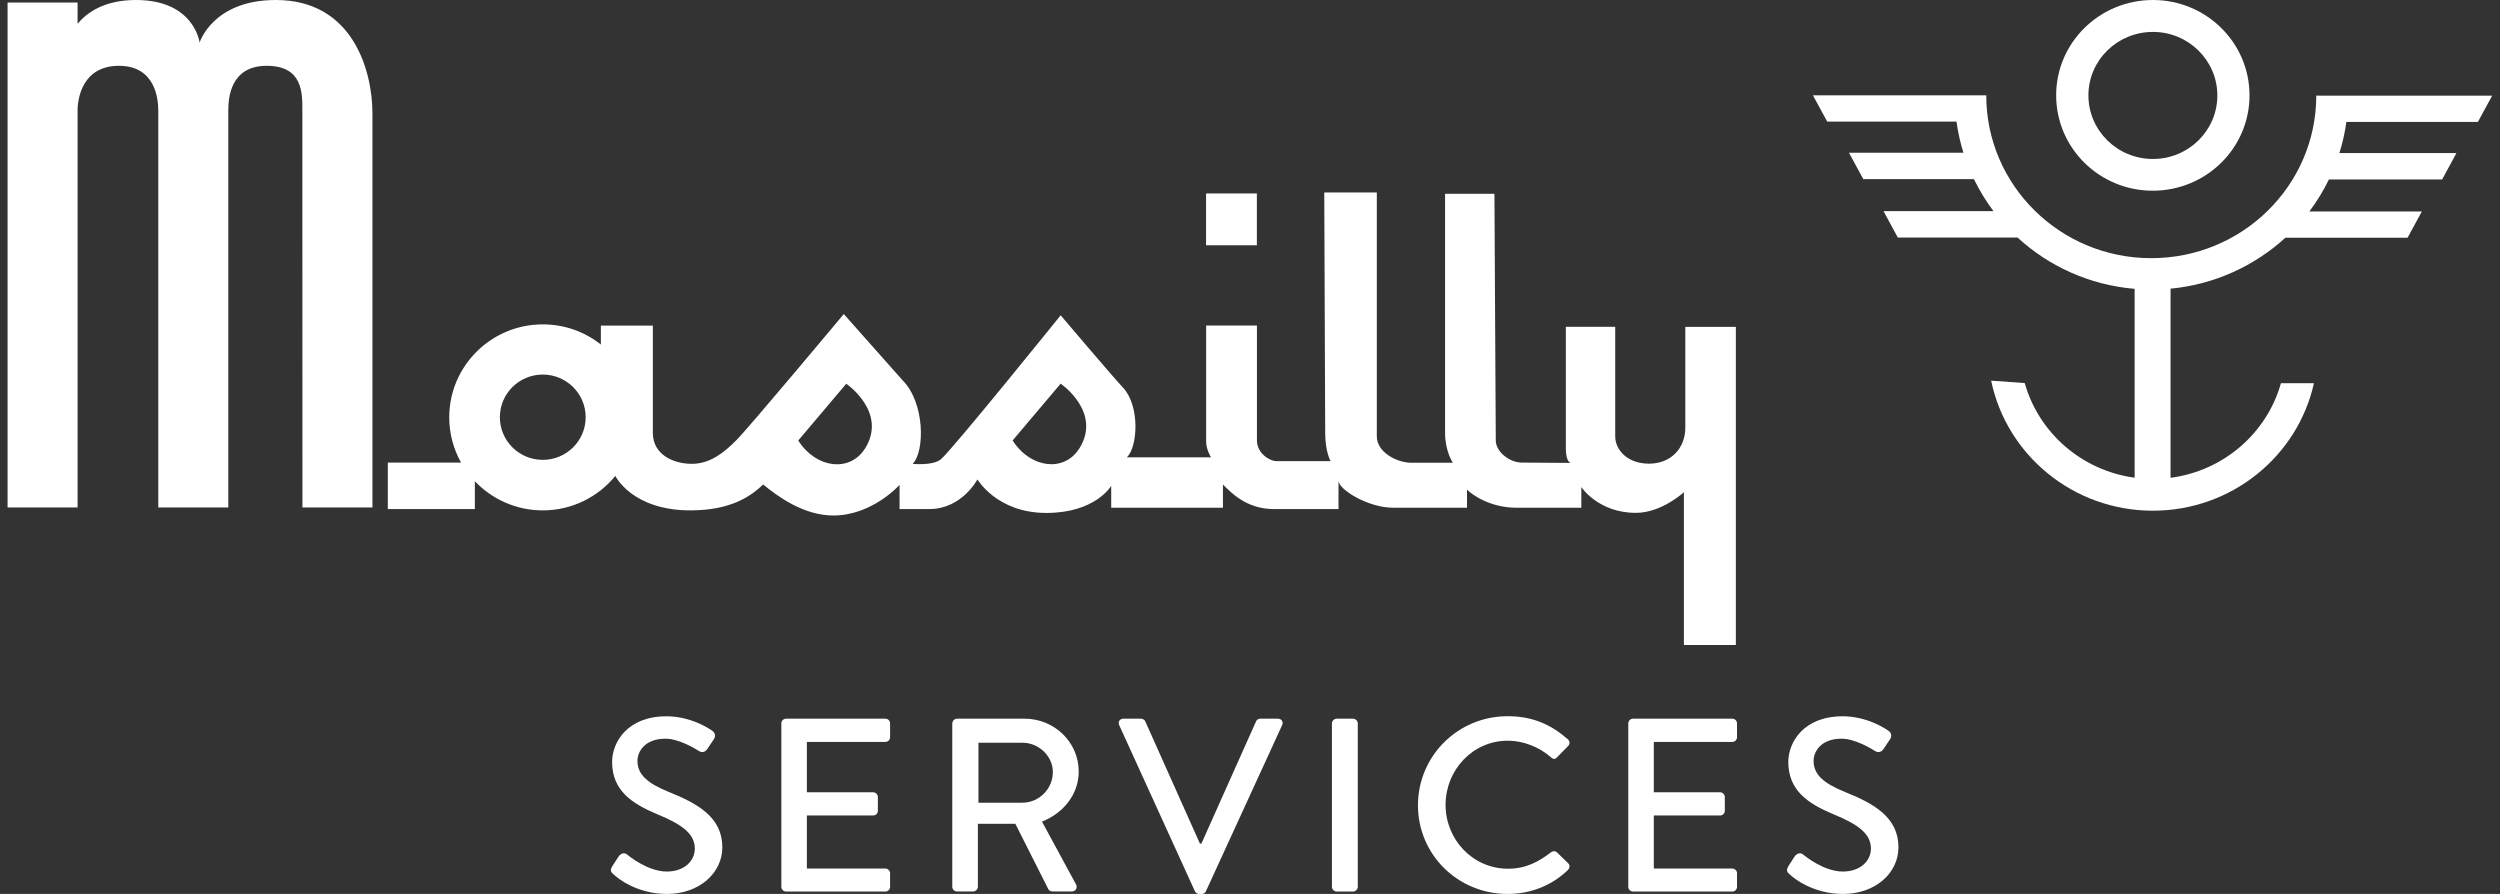 <?xml version="1.0" encoding="UTF-8"?>
<svg xmlns="http://www.w3.org/2000/svg" width="165" height="59" viewBox="0 0 165 59" fill="none">
  <rect x="0" y="0" width="165" height="59" fill="#333333" stroke="none"/>
  <g id="Calque_1" clip-path="url(#clip0_712_3)">
    <path id="Vector" d="M71.217 29.625C70.24 31.153 68.029 30.94 66.833 29.069L70.004 25.321C70.004 25.321 72.769 27.209 71.217 29.631M57.072 29.631C56.09 31.159 53.885 30.946 52.683 29.074L55.854 25.326C55.854 25.326 58.62 27.214 57.072 29.636V29.631ZM35.823 30.351C34.259 30.351 32.992 29.091 32.992 27.536C32.992 25.981 34.259 24.721 35.823 24.721C37.386 24.721 38.654 25.981 38.654 27.536C38.654 29.091 37.386 30.351 35.823 30.351ZM111.231 21.573V28.218C111.231 29.582 110.287 30.602 108.833 30.602C107.379 30.602 106.605 29.664 106.605 28.813V21.567H103.346V29.582C103.346 30.542 103.676 30.553 103.676 30.553L100.433 30.531C99.659 30.531 98.721 29.833 98.721 29.069C98.721 28.305 98.633 12.789 98.633 12.789H95.374V28.556C95.374 29.805 95.89 30.542 95.89 30.542H93.147C92.181 30.542 90.87 29.833 90.87 28.813V12.701H87.402L87.463 28.556C87.463 29.833 87.819 30.433 87.819 30.433H84.231C83.803 30.433 82.958 29.92 82.958 29.069V21.485H79.606V29.156C79.606 29.669 79.924 30.182 79.924 30.182H74.377C75.107 29.456 75.233 26.772 74.119 25.583C73.335 24.742 70.004 20.809 70.004 20.809C70.004 20.809 62.926 29.593 62.104 30.308C61.588 30.755 60.233 30.613 60.233 30.613C61.045 29.805 61.056 26.576 59.558 25.086L55.69 20.727C55.69 20.727 49.391 28.272 48.574 29.08C47.762 29.887 46.862 30.613 45.66 30.613C44.459 30.613 43.087 30.018 43.087 28.567V21.491H39.658V22.74C38.604 21.905 37.277 21.409 35.823 21.409C32.416 21.409 29.65 24.159 29.65 27.547C29.65 28.633 29.936 29.647 30.429 30.531H25.596V33.597H31.34V31.759C32.465 32.943 34.056 33.685 35.823 33.685C37.76 33.685 39.482 32.795 40.612 31.41C40.612 31.41 41.71 33.685 45.567 33.685C48.272 33.685 49.583 32.724 50.368 31.977C51.311 32.746 53.023 34.023 54.998 34.023C57.572 34.023 59.371 32.004 59.371 32.004V33.597H61.341C63.486 33.597 64.512 31.639 64.512 31.639C64.512 31.639 65.796 33.854 69.055 33.854C72.314 33.854 73.34 32.064 73.34 32.064V33.51H80.714V31.977C81.23 32.49 82.256 33.597 84.055 33.597H88.341V31.721C88.341 32.315 90.31 33.51 91.94 33.51H96.823V32.315C97.163 32.659 98.365 33.51 100.082 33.51H104.367V32.146C104.367 32.146 105.481 33.848 107.966 33.848C109.678 33.848 111.137 32.484 111.137 32.484V42.572H114.566V21.573H111.225H111.231ZM79.6 16.188H82.953V12.767H79.6V16.188ZM18.205 0C14.03 0 13.174 2.815 13.174 2.815C13.174 2.815 12.834 0 8.977 0C6.897 0 5.745 0.818 5.12 1.571V0.169H0.5V33.494H5.12V7.3C5.12 6.476 5.449 4.343 7.852 4.343C10.255 4.343 10.447 6.531 10.447 7.3V33.494H15.067V7.3C15.067 6.465 15.204 4.343 17.602 4.343C19.999 4.343 19.956 6.16 19.956 7.3C19.956 8.44 19.961 33.494 19.961 33.494H24.581V7.475C24.575 4.659 23.291 0 18.205 0Z" fill="white"></path>
    <path id="Vector_2" d="M129.128 8.031C129.227 8.735 129.38 9.422 129.589 10.082H122.034L122.977 11.823H130.28C130.642 12.57 131.076 13.274 131.569 13.934H124.311L125.254 15.675H133.155C135.218 17.573 137.906 18.812 140.886 19.063V31.529C137.391 31.055 134.554 28.561 133.632 25.282L131.416 25.124C132.431 30.018 136.815 33.701 142.082 33.706C147.289 33.706 151.645 30.111 152.72 25.293H150.542C149.615 28.583 146.762 31.077 143.256 31.535V19.052C146.175 18.774 148.803 17.546 150.833 15.691H158.898L159.842 13.956H152.419C152.912 13.296 153.346 12.592 153.708 11.845H161.181L162.124 10.104H154.399C154.608 9.439 154.767 8.751 154.86 8.047H163.54L164.484 6.312H153.044L152.874 6.307C152.874 12.237 147.991 17.044 141.978 17.039C135.964 17.039 131.092 12.221 131.092 6.291H119.653L120.596 8.025H129.106L129.128 8.031Z" fill="white"></path>
    <path id="Vector_3" d="M142.093 0C138.57 0 135.706 2.815 135.706 6.291C135.706 9.766 138.559 12.587 142.082 12.587C145.61 12.587 148.468 9.771 148.468 6.296C148.468 2.821 145.615 0 142.093 0ZM142.087 10.492C139.739 10.492 137.835 8.609 137.835 6.296C137.835 3.977 139.744 2.106 142.093 2.106C144.441 2.106 146.345 3.988 146.345 6.302C146.345 8.615 144.441 10.497 142.087 10.492Z" fill="white"></path>
    <path id="Vector_4" d="M40.399 57.194C40.547 56.981 40.678 56.736 40.827 56.529C40.975 56.316 41.205 56.25 41.386 56.398C41.485 56.48 42.747 57.522 44.009 57.522C45.139 57.522 45.858 56.84 45.858 56.005C45.858 55.028 45.007 54.406 43.383 53.741C41.71 53.042 40.399 52.175 40.399 50.287C40.399 49.016 41.381 47.275 43.987 47.275C45.627 47.275 46.856 48.121 47.015 48.236C47.147 48.318 47.279 48.547 47.114 48.787C46.983 48.983 46.834 49.212 46.703 49.403C46.571 49.616 46.357 49.714 46.132 49.567C46.017 49.501 44.87 48.754 43.921 48.754C42.544 48.754 42.072 49.616 42.072 50.222C42.072 51.149 42.791 51.722 44.151 52.273C46.05 53.037 47.674 53.937 47.674 55.923C47.674 57.62 46.148 59 44.02 59C42.023 59 40.761 57.958 40.497 57.712C40.349 57.582 40.234 57.467 40.399 57.189V57.194Z" fill="white"></path>
    <path id="Vector_5" d="M51.569 47.745C51.569 47.581 51.701 47.434 51.882 47.434H58.433C58.614 47.434 58.746 47.581 58.746 47.745V48.656C58.746 48.819 58.614 48.967 58.433 48.967H53.254V52.289H57.627C57.791 52.289 57.939 52.437 57.939 52.6V53.511C57.939 53.691 57.791 53.822 57.627 53.822H53.254V57.325H58.433C58.614 57.325 58.746 57.472 58.746 57.636V58.531C58.746 58.695 58.614 58.842 58.433 58.842H51.882C51.701 58.842 51.569 58.695 51.569 58.531V47.745Z" fill="white"></path>
    <path id="Vector_6" d="M62.855 47.745C62.855 47.581 62.987 47.434 63.168 47.434H67.623C69.587 47.434 71.195 48.983 71.195 50.92C71.195 52.42 70.196 53.659 68.77 54.226L71.014 58.362C71.129 58.575 71.014 58.836 70.734 58.836H69.456C69.324 58.836 69.225 58.755 69.192 58.689L67.014 54.373H64.54V58.525C64.54 58.689 64.391 58.836 64.227 58.836H63.163C62.981 58.836 62.85 58.689 62.85 58.525V47.739L62.855 47.745ZM67.491 52.977C68.556 52.977 69.489 52.082 69.489 50.958C69.489 49.9 68.556 49.021 67.491 49.021H64.578V52.982H67.491V52.977Z" fill="white"></path>
    <path id="Vector_7" d="M73.867 47.859C73.768 47.646 73.9 47.434 74.147 47.434H75.31C75.442 47.434 75.557 47.532 75.59 47.614L79.194 55.677H79.293L82.898 47.614C82.931 47.532 83.029 47.434 83.178 47.434H84.341C84.588 47.434 84.719 47.646 84.621 47.859L79.589 58.825C79.54 58.924 79.441 59.005 79.31 59.005H79.145C79.03 59.005 78.915 58.924 78.865 58.825L73.867 47.859Z" fill="white"></path>
    <path id="Vector_8" d="M87.907 47.745C87.907 47.581 88.055 47.434 88.22 47.434H89.301C89.465 47.434 89.613 47.581 89.613 47.745V58.531C89.613 58.695 89.465 58.842 89.301 58.842H88.22C88.055 58.842 87.907 58.695 87.907 58.531V47.745Z" fill="white"></path>
    <path id="Vector_9" d="M99.506 47.27C101.163 47.27 102.359 47.821 103.473 48.787C103.621 48.918 103.621 49.114 103.489 49.245L102.77 49.976C102.655 50.123 102.507 50.123 102.359 49.976C101.591 49.31 100.543 48.885 99.522 48.885C97.179 48.885 95.407 50.838 95.407 53.119C95.407 55.399 97.19 57.336 99.533 57.336C100.729 57.336 101.563 56.861 102.353 56.261C102.501 56.147 102.65 56.163 102.748 56.245L103.5 56.976C103.632 57.091 103.599 57.303 103.484 57.418C102.37 58.493 100.96 59 99.5 59C96.225 59 93.586 56.409 93.586 53.151C93.586 49.894 96.225 47.27 99.5 47.27H99.506Z" fill="white"></path>
    <path id="Vector_10" d="M107.467 47.745C107.467 47.581 107.598 47.434 107.78 47.434H114.331C114.512 47.434 114.643 47.581 114.643 47.745V48.656C114.643 48.819 114.512 48.967 114.331 48.967H109.151V52.289H113.524C113.689 52.289 113.837 52.437 113.837 52.6V53.511C113.837 53.691 113.689 53.822 113.524 53.822H109.151V57.325H114.331C114.512 57.325 114.643 57.472 114.643 57.636V58.531C114.643 58.695 114.512 58.842 114.331 58.842H107.78C107.598 58.842 107.467 58.695 107.467 58.531V47.745Z" fill="white"></path>
    <path id="Vector_11" d="M118.017 57.194C118.166 56.981 118.297 56.736 118.445 56.529C118.594 56.316 118.824 56.25 119.005 56.398C119.104 56.48 120.366 57.522 121.628 57.522C122.758 57.522 123.482 56.84 123.482 56.005C123.482 55.028 122.632 54.406 121.008 53.741C119.334 53.042 118.028 52.175 118.028 50.287C118.028 49.016 119.011 47.275 121.617 47.275C123.257 47.275 124.486 48.121 124.645 48.236C124.777 48.318 124.909 48.547 124.744 48.787C124.612 48.983 124.464 49.212 124.333 49.403C124.201 49.616 123.987 49.714 123.756 49.567C123.641 49.501 122.495 48.754 121.545 48.754C120.168 48.754 119.696 49.616 119.696 50.222C119.696 51.149 120.415 51.722 121.776 52.273C123.674 53.037 125.298 53.937 125.298 55.923C125.298 57.62 123.773 59 121.644 59C119.647 59 118.385 57.958 118.122 57.712C117.974 57.582 117.858 57.467 118.023 57.189L118.017 57.194Z" fill="white"></path>
  </g>
  <defs>
    <clipPath id="clip0_712_3">
      <rect width="164" height="59" fill="white" transform="translate(0.5)"></rect>
    </clipPath>
  </defs>
</svg>
